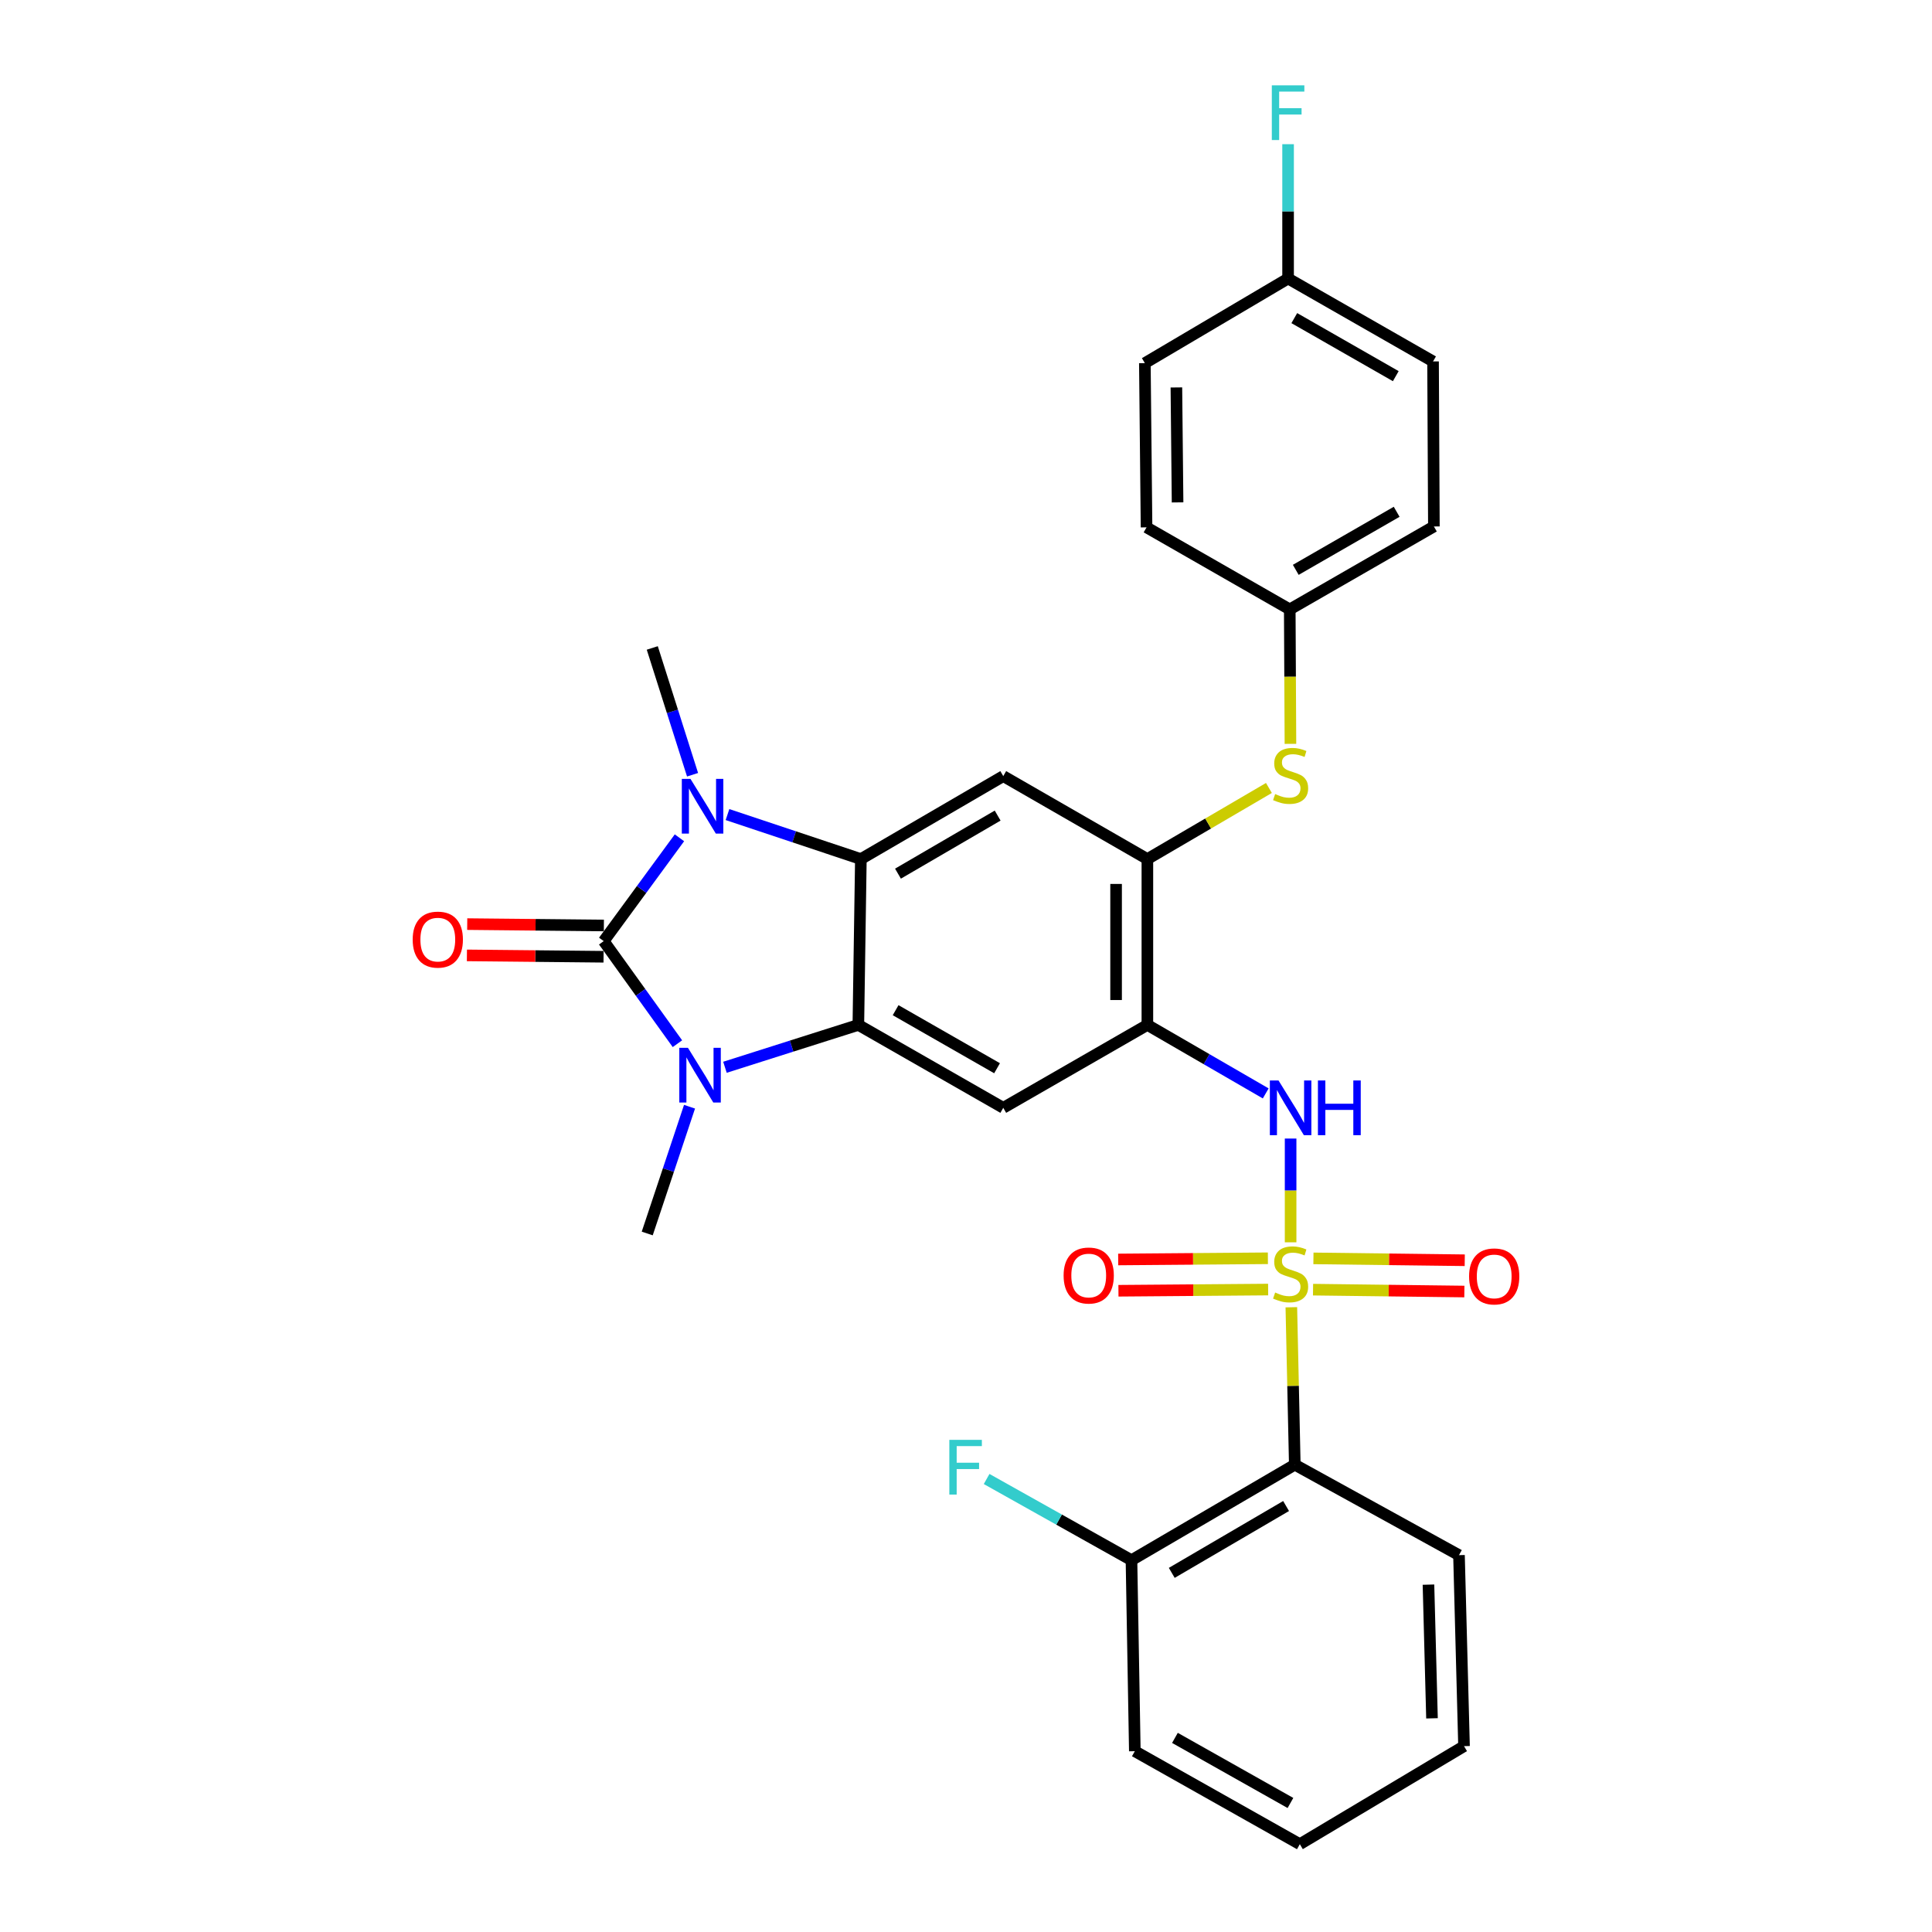 <?xml version='1.0' encoding='iso-8859-1'?>
<svg version='1.1' baseProfile='full'
              xmlns='http://www.w3.org/2000/svg'
                      xmlns:rdkit='http://www.rdkit.org/xml'
                      xmlns:xlink='http://www.w3.org/1999/xlink'
                  xml:space='preserve'
width='1000px' height='1000px' viewBox='0 0 1000 1000'>
<!-- END OF HEADER -->
<rect style='opacity:1.0;fill:#FFFFFF;stroke:none' width='1000' height='1000' x='0' y='0'> </rect>
<path class='bond-5' d='M 668.396,676.635 L 669.29,717.378' style='fill:none;fill-rule:evenodd;stroke:#CCCC00;stroke-width:6px;stroke-linecap:butt;stroke-linejoin:miter;stroke-opacity:1' />
<path class='bond-5' d='M 669.29,717.378 L 670.184,758.121' style='fill:none;fill-rule:evenodd;stroke:#000000;stroke-width:6px;stroke-linecap:butt;stroke-linejoin:miter;stroke-opacity:1' />
<path class='bond-6' d='M 668.016,643.017 L 668.016,616.163' style='fill:none;fill-rule:evenodd;stroke:#CCCC00;stroke-width:6px;stroke-linecap:butt;stroke-linejoin:miter;stroke-opacity:1' />
<path class='bond-6' d='M 668.016,616.163 L 668.016,589.309' style='fill:none;fill-rule:evenodd;stroke:#0000FF;stroke-width:6px;stroke-linecap:butt;stroke-linejoin:miter;stroke-opacity:1' />
<path class='bond-12' d='M 656.258,651.281 L 617.517,651.591' style='fill:none;fill-rule:evenodd;stroke:#CCCC00;stroke-width:6px;stroke-linecap:butt;stroke-linejoin:miter;stroke-opacity:1' />
<path class='bond-12' d='M 617.517,651.591 L 578.775,651.902' style='fill:none;fill-rule:evenodd;stroke:#FF0000;stroke-width:6px;stroke-linecap:butt;stroke-linejoin:miter;stroke-opacity:1' />
<path class='bond-12' d='M 656.388,667.473 L 617.646,667.783' style='fill:none;fill-rule:evenodd;stroke:#CCCC00;stroke-width:6px;stroke-linecap:butt;stroke-linejoin:miter;stroke-opacity:1' />
<path class='bond-12' d='M 617.646,667.783 L 578.905,668.094' style='fill:none;fill-rule:evenodd;stroke:#FF0000;stroke-width:6px;stroke-linecap:butt;stroke-linejoin:miter;stroke-opacity:1' />
<path class='bond-13' d='M 679.63,667.524 L 718.79,668.009' style='fill:none;fill-rule:evenodd;stroke:#CCCC00;stroke-width:6px;stroke-linecap:butt;stroke-linejoin:miter;stroke-opacity:1' />
<path class='bond-13' d='M 718.79,668.009 L 757.951,668.494' style='fill:none;fill-rule:evenodd;stroke:#FF0000;stroke-width:6px;stroke-linecap:butt;stroke-linejoin:miter;stroke-opacity:1' />
<path class='bond-13' d='M 679.83,651.333 L 718.991,651.818' style='fill:none;fill-rule:evenodd;stroke:#CCCC00;stroke-width:6px;stroke-linecap:butt;stroke-linejoin:miter;stroke-opacity:1' />
<path class='bond-13' d='M 718.991,651.818 L 758.151,652.302' style='fill:none;fill-rule:evenodd;stroke:#FF0000;stroke-width:6px;stroke-linecap:butt;stroke-linejoin:miter;stroke-opacity:1' />
<path class='bond-0' d='M 312.481,487.121 L 331.559,513.67' style='fill:none;fill-rule:evenodd;stroke:#000000;stroke-width:6px;stroke-linecap:butt;stroke-linejoin:miter;stroke-opacity:1' />
<path class='bond-0' d='M 331.559,513.67 L 350.636,540.219' style='fill:none;fill-rule:evenodd;stroke:#0000FF;stroke-width:6px;stroke-linecap:butt;stroke-linejoin:miter;stroke-opacity:1' />
<path class='bond-14' d='M 312.563,479.025 L 277.199,478.67' style='fill:none;fill-rule:evenodd;stroke:#000000;stroke-width:6px;stroke-linecap:butt;stroke-linejoin:miter;stroke-opacity:1' />
<path class='bond-14' d='M 277.199,478.67 L 241.835,478.314' style='fill:none;fill-rule:evenodd;stroke:#FF0000;stroke-width:6px;stroke-linecap:butt;stroke-linejoin:miter;stroke-opacity:1' />
<path class='bond-14' d='M 312.4,495.217 L 277.036,494.861' style='fill:none;fill-rule:evenodd;stroke:#000000;stroke-width:6px;stroke-linecap:butt;stroke-linejoin:miter;stroke-opacity:1' />
<path class='bond-14' d='M 277.036,494.861 L 241.673,494.506' style='fill:none;fill-rule:evenodd;stroke:#FF0000;stroke-width:6px;stroke-linecap:butt;stroke-linejoin:miter;stroke-opacity:1' />
<path class='bond-32' d='M 312.481,487.121 L 332.083,460.379' style='fill:none;fill-rule:evenodd;stroke:#000000;stroke-width:6px;stroke-linecap:butt;stroke-linejoin:miter;stroke-opacity:1' />
<path class='bond-32' d='M 332.083,460.379 L 351.685,433.637' style='fill:none;fill-rule:evenodd;stroke:#0000FF;stroke-width:6px;stroke-linecap:butt;stroke-linejoin:miter;stroke-opacity:1' />
<path class='bond-1' d='M 375.235,552.421 L 409.757,541.455' style='fill:none;fill-rule:evenodd;stroke:#0000FF;stroke-width:6px;stroke-linecap:butt;stroke-linejoin:miter;stroke-opacity:1' />
<path class='bond-1' d='M 409.757,541.455 L 444.28,530.49' style='fill:none;fill-rule:evenodd;stroke:#000000;stroke-width:6px;stroke-linecap:butt;stroke-linejoin:miter;stroke-opacity:1' />
<path class='bond-17' d='M 356.9,572.834 L 345.954,605.642' style='fill:none;fill-rule:evenodd;stroke:#0000FF;stroke-width:6px;stroke-linecap:butt;stroke-linejoin:miter;stroke-opacity:1' />
<path class='bond-17' d='M 345.954,605.642 L 335.007,638.449' style='fill:none;fill-rule:evenodd;stroke:#000000;stroke-width:6px;stroke-linecap:butt;stroke-linejoin:miter;stroke-opacity:1' />
<path class='bond-2' d='M 376.549,421.617 L 411.067,433.134' style='fill:none;fill-rule:evenodd;stroke:#0000FF;stroke-width:6px;stroke-linecap:butt;stroke-linejoin:miter;stroke-opacity:1' />
<path class='bond-2' d='M 411.067,433.134 L 445.584,444.652' style='fill:none;fill-rule:evenodd;stroke:#000000;stroke-width:6px;stroke-linecap:butt;stroke-linejoin:miter;stroke-opacity:1' />
<path class='bond-18' d='M 358.468,401.004 L 348.042,368.191' style='fill:none;fill-rule:evenodd;stroke:#0000FF;stroke-width:6px;stroke-linecap:butt;stroke-linejoin:miter;stroke-opacity:1' />
<path class='bond-18' d='M 348.042,368.191 L 337.616,335.379' style='fill:none;fill-rule:evenodd;stroke:#000000;stroke-width:6px;stroke-linecap:butt;stroke-linejoin:miter;stroke-opacity:1' />
<path class='bond-3' d='M 444.28,530.49 L 519.287,573.409' style='fill:none;fill-rule:evenodd;stroke:#000000;stroke-width:6px;stroke-linecap:butt;stroke-linejoin:miter;stroke-opacity:1' />
<path class='bond-3' d='M 463.573,522.873 L 516.078,552.917' style='fill:none;fill-rule:evenodd;stroke:#000000;stroke-width:6px;stroke-linecap:butt;stroke-linejoin:miter;stroke-opacity:1' />
<path class='bond-31' d='M 444.28,530.49 L 445.584,444.652' style='fill:none;fill-rule:evenodd;stroke:#000000;stroke-width:6px;stroke-linecap:butt;stroke-linejoin:miter;stroke-opacity:1' />
<path class='bond-4' d='M 445.584,444.652 L 519.287,401.714' style='fill:none;fill-rule:evenodd;stroke:#000000;stroke-width:6px;stroke-linecap:butt;stroke-linejoin:miter;stroke-opacity:1' />
<path class='bond-4' d='M 464.791,452.202 L 516.383,422.146' style='fill:none;fill-rule:evenodd;stroke:#000000;stroke-width:6px;stroke-linecap:butt;stroke-linejoin:miter;stroke-opacity:1' />
<path class='bond-15' d='M 670.184,758.121 L 585.65,807.553' style='fill:none;fill-rule:evenodd;stroke:#000000;stroke-width:6px;stroke-linecap:butt;stroke-linejoin:miter;stroke-opacity:1' />
<path class='bond-15' d='M 665.677,779.514 L 606.503,814.116' style='fill:none;fill-rule:evenodd;stroke:#000000;stroke-width:6px;stroke-linecap:butt;stroke-linejoin:miter;stroke-opacity:1' />
<path class='bond-21' d='M 670.184,758.121 L 755.167,804.944' style='fill:none;fill-rule:evenodd;stroke:#000000;stroke-width:6px;stroke-linecap:butt;stroke-linejoin:miter;stroke-opacity:1' />
<path class='bond-7' d='M 655.134,565.952 L 624.507,548.221' style='fill:none;fill-rule:evenodd;stroke:#0000FF;stroke-width:6px;stroke-linecap:butt;stroke-linejoin:miter;stroke-opacity:1' />
<path class='bond-7' d='M 624.507,548.221 L 593.881,530.49' style='fill:none;fill-rule:evenodd;stroke:#000000;stroke-width:6px;stroke-linecap:butt;stroke-linejoin:miter;stroke-opacity:1' />
<path class='bond-8' d='M 593.881,530.49 L 519.287,573.409' style='fill:none;fill-rule:evenodd;stroke:#000000;stroke-width:6px;stroke-linecap:butt;stroke-linejoin:miter;stroke-opacity:1' />
<path class='bond-10' d='M 593.881,530.49 L 593.881,444.652' style='fill:none;fill-rule:evenodd;stroke:#000000;stroke-width:6px;stroke-linecap:butt;stroke-linejoin:miter;stroke-opacity:1' />
<path class='bond-10' d='M 577.688,517.614 L 577.688,457.527' style='fill:none;fill-rule:evenodd;stroke:#000000;stroke-width:6px;stroke-linecap:butt;stroke-linejoin:miter;stroke-opacity:1' />
<path class='bond-9' d='M 519.287,401.714 L 593.881,444.652' style='fill:none;fill-rule:evenodd;stroke:#000000;stroke-width:6px;stroke-linecap:butt;stroke-linejoin:miter;stroke-opacity:1' />
<path class='bond-11' d='M 593.881,444.652 L 625.335,426.251' style='fill:none;fill-rule:evenodd;stroke:#000000;stroke-width:6px;stroke-linecap:butt;stroke-linejoin:miter;stroke-opacity:1' />
<path class='bond-11' d='M 625.335,426.251 L 656.788,407.851' style='fill:none;fill-rule:evenodd;stroke:#CCCC00;stroke-width:6px;stroke-linecap:butt;stroke-linejoin:miter;stroke-opacity:1' />
<path class='bond-16' d='M 667.932,385.016 L 667.753,350.221' style='fill:none;fill-rule:evenodd;stroke:#CCCC00;stroke-width:6px;stroke-linecap:butt;stroke-linejoin:miter;stroke-opacity:1' />
<path class='bond-16' d='M 667.753,350.221 L 667.575,315.426' style='fill:none;fill-rule:evenodd;stroke:#000000;stroke-width:6px;stroke-linecap:butt;stroke-linejoin:miter;stroke-opacity:1' />
<path class='bond-20' d='M 585.65,807.553 L 548.162,786.539' style='fill:none;fill-rule:evenodd;stroke:#000000;stroke-width:6px;stroke-linecap:butt;stroke-linejoin:miter;stroke-opacity:1' />
<path class='bond-20' d='M 548.162,786.539 L 510.674,765.525' style='fill:none;fill-rule:evenodd;stroke:#33CCCC;stroke-width:6px;stroke-linecap:butt;stroke-linejoin:miter;stroke-opacity:1' />
<path class='bond-27' d='M 585.65,807.553 L 587.386,906.418' style='fill:none;fill-rule:evenodd;stroke:#000000;stroke-width:6px;stroke-linecap:butt;stroke-linejoin:miter;stroke-opacity:1' />
<path class='bond-23' d='M 667.575,315.426 L 593.449,272.957' style='fill:none;fill-rule:evenodd;stroke:#000000;stroke-width:6px;stroke-linecap:butt;stroke-linejoin:miter;stroke-opacity:1' />
<path class='bond-24' d='M 667.575,315.426 L 742.177,272.498' style='fill:none;fill-rule:evenodd;stroke:#000000;stroke-width:6px;stroke-linecap:butt;stroke-linejoin:miter;stroke-opacity:1' />
<path class='bond-24' d='M 670.689,294.952 L 722.911,264.902' style='fill:none;fill-rule:evenodd;stroke:#000000;stroke-width:6px;stroke-linecap:butt;stroke-linejoin:miter;stroke-opacity:1' />
<path class='bond-19' d='M 666.711,144.163 L 741.746,187.082' style='fill:none;fill-rule:evenodd;stroke:#000000;stroke-width:6px;stroke-linecap:butt;stroke-linejoin:miter;stroke-opacity:1' />
<path class='bond-19' d='M 669.927,164.657 L 722.451,194.7' style='fill:none;fill-rule:evenodd;stroke:#000000;stroke-width:6px;stroke-linecap:butt;stroke-linejoin:miter;stroke-opacity:1' />
<path class='bond-22' d='M 666.711,144.163 L 666.711,109.397' style='fill:none;fill-rule:evenodd;stroke:#000000;stroke-width:6px;stroke-linecap:butt;stroke-linejoin:miter;stroke-opacity:1' />
<path class='bond-22' d='M 666.711,109.397 L 666.711,74.631' style='fill:none;fill-rule:evenodd;stroke:#33CCCC;stroke-width:6px;stroke-linecap:butt;stroke-linejoin:miter;stroke-opacity:1' />
<path class='bond-33' d='M 666.711,144.163 L 592.576,187.955' style='fill:none;fill-rule:evenodd;stroke:#000000;stroke-width:6px;stroke-linecap:butt;stroke-linejoin:miter;stroke-opacity:1' />
<path class='bond-28' d='M 755.167,804.944 L 757.776,903.809' style='fill:none;fill-rule:evenodd;stroke:#000000;stroke-width:6px;stroke-linecap:butt;stroke-linejoin:miter;stroke-opacity:1' />
<path class='bond-28' d='M 739.372,820.201 L 741.198,889.406' style='fill:none;fill-rule:evenodd;stroke:#000000;stroke-width:6px;stroke-linecap:butt;stroke-linejoin:miter;stroke-opacity:1' />
<path class='bond-26' d='M 593.449,272.957 L 592.576,187.955' style='fill:none;fill-rule:evenodd;stroke:#000000;stroke-width:6px;stroke-linecap:butt;stroke-linejoin:miter;stroke-opacity:1' />
<path class='bond-26' d='M 609.51,260.04 L 608.899,200.539' style='fill:none;fill-rule:evenodd;stroke:#000000;stroke-width:6px;stroke-linecap:butt;stroke-linejoin:miter;stroke-opacity:1' />
<path class='bond-25' d='M 742.177,272.498 L 741.746,187.082' style='fill:none;fill-rule:evenodd;stroke:#000000;stroke-width:6px;stroke-linecap:butt;stroke-linejoin:miter;stroke-opacity:1' />
<path class='bond-30' d='M 587.386,906.418 L 672.792,954.545' style='fill:none;fill-rule:evenodd;stroke:#000000;stroke-width:6px;stroke-linecap:butt;stroke-linejoin:miter;stroke-opacity:1' />
<path class='bond-30' d='M 608.146,899.53 L 667.931,933.219' style='fill:none;fill-rule:evenodd;stroke:#000000;stroke-width:6px;stroke-linecap:butt;stroke-linejoin:miter;stroke-opacity:1' />
<path class='bond-29' d='M 757.776,903.809 L 672.792,954.545' style='fill:none;fill-rule:evenodd;stroke:#000000;stroke-width:6px;stroke-linecap:butt;stroke-linejoin:miter;stroke-opacity:1' />
<path  class='atom-0' d='M 660.016 669.004
Q 660.336 669.124, 661.656 669.684
Q 662.976 670.244, 664.416 670.604
Q 665.896 670.924, 667.336 670.924
Q 670.016 670.924, 671.576 669.644
Q 673.136 668.324, 673.136 666.044
Q 673.136 664.484, 672.336 663.524
Q 671.576 662.564, 670.376 662.044
Q 669.176 661.524, 667.176 660.924
Q 664.656 660.164, 663.136 659.444
Q 661.656 658.724, 660.576 657.204
Q 659.536 655.684, 659.536 653.124
Q 659.536 649.564, 661.936 647.364
Q 664.376 645.164, 669.176 645.164
Q 672.456 645.164, 676.176 646.724
L 675.256 649.804
Q 671.856 648.404, 669.296 648.404
Q 666.536 648.404, 665.016 649.564
Q 663.496 650.684, 663.536 652.644
Q 663.536 654.164, 664.296 655.084
Q 665.096 656.004, 666.216 656.524
Q 667.376 657.044, 669.296 657.644
Q 671.856 658.444, 673.376 659.244
Q 674.896 660.044, 675.976 661.684
Q 677.096 663.284, 677.096 666.044
Q 677.096 669.964, 674.456 672.084
Q 671.856 674.164, 667.496 674.164
Q 664.976 674.164, 663.056 673.604
Q 661.176 673.084, 658.936 672.164
L 660.016 669.004
' fill='#CCCC00'/>
<path  class='atom-2' d='M 356.085 542.355
L 365.365 557.355
Q 366.285 558.835, 367.765 561.515
Q 369.245 564.195, 369.325 564.355
L 369.325 542.355
L 373.085 542.355
L 373.085 570.675
L 369.205 570.675
L 359.245 554.275
Q 358.085 552.355, 356.845 550.155
Q 355.645 547.955, 355.285 547.275
L 355.285 570.675
L 351.605 570.675
L 351.605 542.355
L 356.085 542.355
' fill='#0000FF'/>
<path  class='atom-3' d='M 357.39 403.153
L 366.67 418.153
Q 367.59 419.633, 369.07 422.313
Q 370.55 424.993, 370.63 425.153
L 370.63 403.153
L 374.39 403.153
L 374.39 431.473
L 370.51 431.473
L 360.55 415.073
Q 359.39 413.153, 358.15 410.953
Q 356.95 408.753, 356.59 408.073
L 356.59 431.473
L 352.91 431.473
L 352.91 403.153
L 357.39 403.153
' fill='#0000FF'/>
<path  class='atom-7' d='M 661.756 559.249
L 671.036 574.249
Q 671.956 575.729, 673.436 578.409
Q 674.916 581.089, 674.996 581.249
L 674.996 559.249
L 678.756 559.249
L 678.756 587.569
L 674.876 587.569
L 664.916 571.169
Q 663.756 569.249, 662.516 567.049
Q 661.316 564.849, 660.956 564.169
L 660.956 587.569
L 657.276 587.569
L 657.276 559.249
L 661.756 559.249
' fill='#0000FF'/>
<path  class='atom-7' d='M 682.156 559.249
L 685.996 559.249
L 685.996 571.289
L 700.476 571.289
L 700.476 559.249
L 704.316 559.249
L 704.316 587.569
L 700.476 587.569
L 700.476 574.489
L 685.996 574.489
L 685.996 587.569
L 682.156 587.569
L 682.156 559.249
' fill='#0000FF'/>
<path  class='atom-12' d='M 660.016 411.003
Q 660.336 411.123, 661.656 411.683
Q 662.976 412.243, 664.416 412.603
Q 665.896 412.923, 667.336 412.923
Q 670.016 412.923, 671.576 411.643
Q 673.136 410.323, 673.136 408.043
Q 673.136 406.483, 672.336 405.523
Q 671.576 404.563, 670.376 404.043
Q 669.176 403.523, 667.176 402.923
Q 664.656 402.163, 663.136 401.443
Q 661.656 400.723, 660.576 399.203
Q 659.536 397.683, 659.536 395.123
Q 659.536 391.563, 661.936 389.363
Q 664.376 387.163, 669.176 387.163
Q 672.456 387.163, 676.176 388.723
L 675.256 391.803
Q 671.856 390.403, 669.296 390.403
Q 666.536 390.403, 665.016 391.563
Q 663.496 392.683, 663.536 394.643
Q 663.536 396.163, 664.296 397.083
Q 665.096 398.003, 666.216 398.523
Q 667.376 399.043, 669.296 399.643
Q 671.856 400.443, 673.376 401.243
Q 674.896 402.043, 675.976 403.683
Q 677.096 405.283, 677.096 408.043
Q 677.096 411.963, 674.456 414.083
Q 671.856 416.163, 667.496 416.163
Q 664.976 416.163, 663.056 415.603
Q 661.176 415.083, 658.936 414.163
L 660.016 411.003
' fill='#CCCC00'/>
<path  class='atom-13' d='M 550.52 660.2
Q 550.52 653.4, 553.88 649.6
Q 557.24 645.8, 563.52 645.8
Q 569.8 645.8, 573.16 649.6
Q 576.52 653.4, 576.52 660.2
Q 576.52 667.08, 573.12 671
Q 569.72 674.88, 563.52 674.88
Q 557.28 674.88, 553.88 671
Q 550.52 667.12, 550.52 660.2
M 563.52 671.68
Q 567.84 671.68, 570.16 668.8
Q 572.52 665.88, 572.52 660.2
Q 572.52 654.64, 570.16 651.84
Q 567.84 649, 563.52 649
Q 559.2 649, 556.84 651.8
Q 554.52 654.6, 554.52 660.2
Q 554.52 665.92, 556.84 668.8
Q 559.2 671.68, 563.52 671.68
' fill='#FF0000'/>
<path  class='atom-14' d='M 760.393 660.668
Q 760.393 653.868, 763.753 650.068
Q 767.113 646.268, 773.393 646.268
Q 779.673 646.268, 783.033 650.068
Q 786.393 653.868, 786.393 660.668
Q 786.393 667.548, 782.993 671.468
Q 779.593 675.348, 773.393 675.348
Q 767.153 675.348, 763.753 671.468
Q 760.393 667.588, 760.393 660.668
M 773.393 672.148
Q 777.713 672.148, 780.033 669.268
Q 782.393 666.348, 782.393 660.668
Q 782.393 655.108, 780.033 652.308
Q 777.713 649.468, 773.393 649.468
Q 769.073 649.468, 766.713 652.268
Q 764.393 655.068, 764.393 660.668
Q 764.393 666.388, 766.713 669.268
Q 769.073 672.148, 773.393 672.148
' fill='#FF0000'/>
<path  class='atom-15' d='M 213.607 486.337
Q 213.607 479.537, 216.967 475.737
Q 220.327 471.937, 226.607 471.937
Q 232.887 471.937, 236.247 475.737
Q 239.607 479.537, 239.607 486.337
Q 239.607 493.217, 236.207 497.137
Q 232.807 501.017, 226.607 501.017
Q 220.367 501.017, 216.967 497.137
Q 213.607 493.257, 213.607 486.337
M 226.607 497.817
Q 230.927 497.817, 233.247 494.937
Q 235.607 492.017, 235.607 486.337
Q 235.607 480.777, 233.247 477.977
Q 230.927 475.137, 226.607 475.137
Q 222.287 475.137, 219.927 477.937
Q 217.607 480.737, 217.607 486.337
Q 217.607 492.057, 219.927 494.937
Q 222.287 497.817, 226.607 497.817
' fill='#FF0000'/>
<path  class='atom-21' d='M 491.373 745.265
L 508.213 745.265
L 508.213 748.505
L 495.173 748.505
L 495.173 757.105
L 506.773 757.105
L 506.773 760.385
L 495.173 760.385
L 495.173 773.585
L 491.373 773.585
L 491.373 745.265
' fill='#33CCCC'/>
<path  class='atom-23' d='M 658.291 44.165
L 675.131 44.165
L 675.131 47.405
L 662.091 47.405
L 662.091 56.005
L 673.691 56.005
L 673.691 59.285
L 662.091 59.285
L 662.091 72.485
L 658.291 72.485
L 658.291 44.165
' fill='#33CCCC'/>
</svg>
